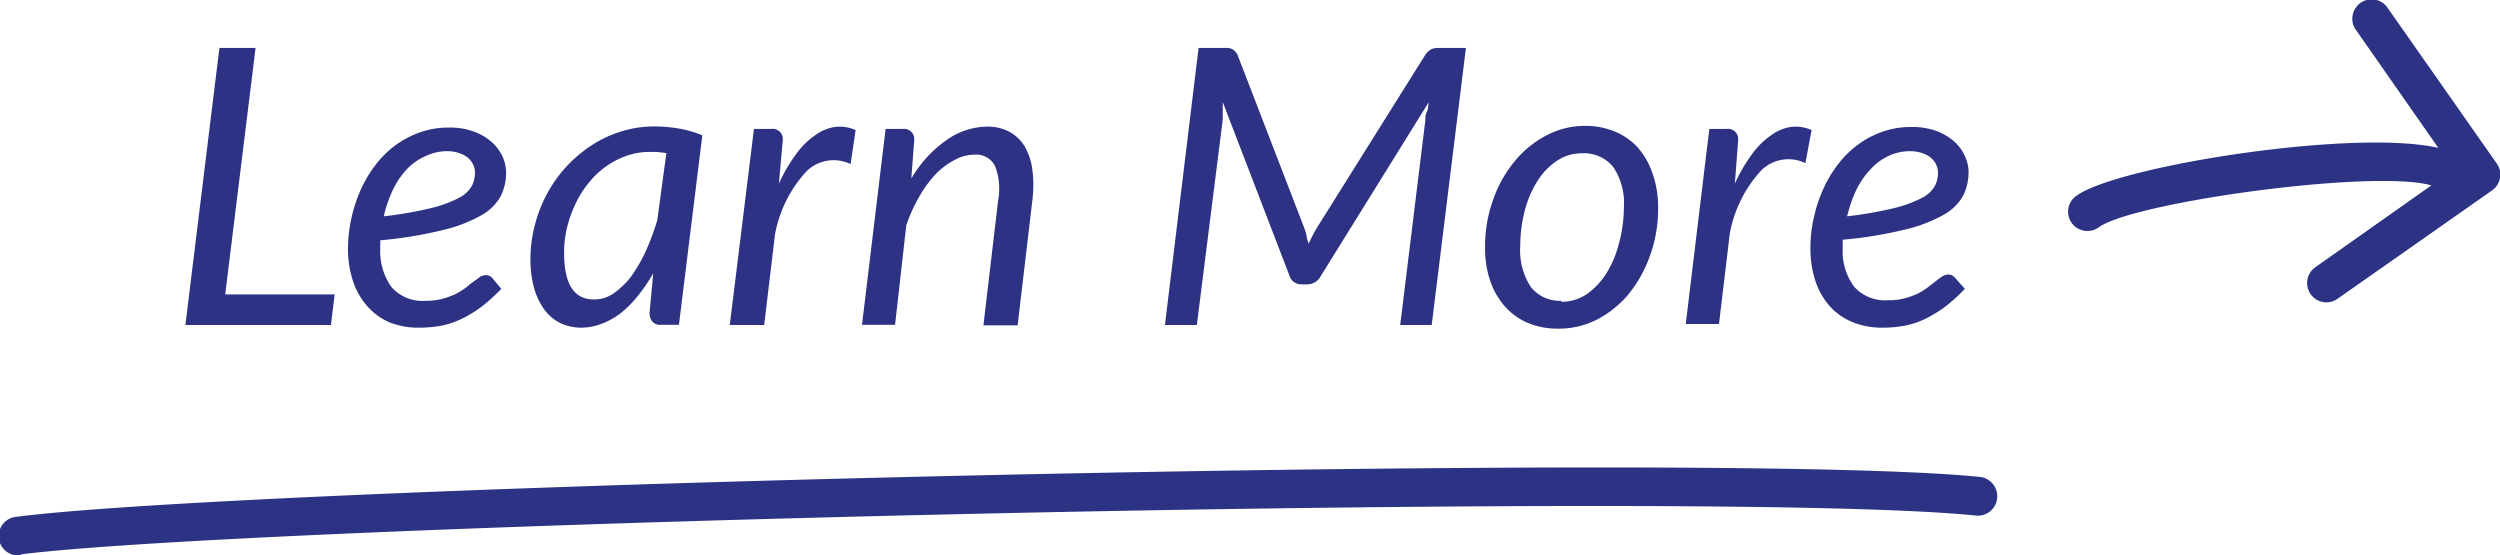 <svg id="Layer_1" data-name="Layer 1" xmlns="http://www.w3.org/2000/svg" viewBox="0 0 129.32 28.73"><defs><style>.cls-1{fill:#2c3385;}.cls-2{isolation:isolate;}.cls-3{fill:#2d3284;}</style></defs><path class="cls-1" d="M129.14,8.44l-5.61-8a1,1,0,1,0-1.64,1.14l4.24,6.07c-4.34-1-16.48.92-18.68,2.45a1,1,0,1,0,1.14,1.64c1.88-1.3,14.21-3,17.18-2.15l-6,4.23a1,1,0,0,0-.25,1.39,1,1,0,0,0,.82.43,1,1,0,0,0,.57-.18l8-5.61a1,1,0,0,0,.41-.65A1,1,0,0,0,129.14,8.44Z"/><g id="Learn_More" data-name="Learn More" class="cls-2"><g class="cls-2"><path class="cls-3" d="M17.31,15.23l-.19,1.58H9.59L11.35,2.48h1.87L11.65,15.23Z"/><path class="cls-3" d="M25.93,14.94a9.06,9.06,0,0,1-1,.91,6.23,6.23,0,0,1-1,.62,4.45,4.45,0,0,1-1.06.37,6.44,6.44,0,0,1-1.2.11,4.05,4.05,0,0,1-1.56-.29A3.26,3.26,0,0,1,19,15.84a3.68,3.68,0,0,1-.74-1.3,5.32,5.32,0,0,1-.26-1.7,7.63,7.63,0,0,1,.65-3,6.27,6.27,0,0,1,.77-1.3,5.07,5.07,0,0,1,1-1,5,5,0,0,1,1.29-.69,4.39,4.39,0,0,1,1.51-.25,3.53,3.53,0,0,1,1.33.22,2.86,2.86,0,0,1,.92.56,2.38,2.38,0,0,1,.54.75,2.07,2.07,0,0,1,.17.78,2.76,2.76,0,0,1-.27,1.22,2.55,2.55,0,0,1-1,1,7.63,7.63,0,0,1-2,.77,21.4,21.4,0,0,1-3.24.53v.22a1.48,1.48,0,0,0,0,.21,3.15,3.15,0,0,0,.59,2,2.14,2.14,0,0,0,1.76.7,3.22,3.22,0,0,0,.86-.1,4.73,4.73,0,0,0,.67-.24,4.22,4.22,0,0,0,.52-.32c.15-.12.28-.23.41-.32s.24-.18.34-.25a.57.57,0,0,1,.32-.1.45.45,0,0,1,.34.17ZM23.11,7.82A2.63,2.63,0,0,0,22,8.08,3,3,0,0,0,21,8.8a4.31,4.31,0,0,0-.7,1.07,6.83,6.83,0,0,0-.45,1.32,20.7,20.7,0,0,0,2.47-.43,6.4,6.4,0,0,0,1.43-.53,1.54,1.54,0,0,0,.66-.62,1.52,1.52,0,0,0,.16-.69,1,1,0,0,0-.08-.37,1.07,1.07,0,0,0-.25-.36,1.35,1.35,0,0,0-.46-.26A1.9,1.9,0,0,0,23.11,7.82Z"/><path class="cls-3" d="M33.79,14.14A9.34,9.34,0,0,1,33,15.3a5.71,5.71,0,0,1-.88.89,3.87,3.87,0,0,1-1,.56,3,3,0,0,1-1.07.2A2.59,2.59,0,0,1,29,16.72a2.3,2.3,0,0,1-.83-.69,3.54,3.54,0,0,1-.54-1.12,5.52,5.52,0,0,1-.19-1.53,6.83,6.83,0,0,1,.23-1.75A7.1,7.1,0,0,1,28.31,10,6.85,6.85,0,0,1,30.6,7.52a6,6,0,0,1,1.53-.72,5.78,5.78,0,0,1,1.72-.26,7.59,7.59,0,0,1,1.27.11A5.4,5.4,0,0,1,36.33,7l-1.21,9.8H34.2a.53.53,0,0,1-.47-.18.72.72,0,0,1-.13-.44Zm.68-6.22L34,7.86l-.43,0a3.49,3.49,0,0,0-1.16.2,4.35,4.35,0,0,0-1.05.54,4.4,4.4,0,0,0-.89.84,5,5,0,0,0-.68,1.06,6.3,6.3,0,0,0-.45,1.24,5.4,5.4,0,0,0-.16,1.34c0,1.61.51,2.41,1.54,2.41a1.75,1.75,0,0,0,1-.3,4.17,4.17,0,0,0,.9-.85A7.87,7.87,0,0,0,33.4,13,13,13,0,0,0,34,11.39Z"/><path class="cls-3" d="M40.29,9.5A8.39,8.39,0,0,1,41.16,8a4.1,4.1,0,0,1,1-1,2.37,2.37,0,0,1,1-.43,2,2,0,0,1,1.1.16L44,8.49a2,2,0,0,0-2.29.38,6.58,6.58,0,0,0-1.62,3.25l-.56,4.69H37.75L39,6.67h.88a.53.53,0,0,1,.61.6Z"/><path class="cls-3" d="M47.14,9.24a6.25,6.25,0,0,1,1.83-2,3.7,3.7,0,0,1,2.1-.69,2.41,2.41,0,0,1,1.13.26,2.07,2.07,0,0,1,.79.74,3.2,3.2,0,0,1,.41,1.21,6.25,6.25,0,0,1,0,1.62l-.76,6.45H50.87l.76-6.45a3.31,3.31,0,0,0-.15-1.77A1.08,1.08,0,0,0,50.41,8a2.11,2.11,0,0,0-1,.26,3.75,3.75,0,0,0-1,.74,5.9,5.9,0,0,0-.85,1.16,7.94,7.94,0,0,0-.68,1.5l-.58,5.14H44.59L45.81,6.67h.88a.53.53,0,0,1,.6.6Z"/><path class="cls-3" d="M75.83,2.48,74.06,16.81H72.43l1.3-10.59c0-.13,0-.28.08-.44s.06-.33.1-.5l-5.59,9a.79.79,0,0,1-.72.43h-.27a.68.68,0,0,1-.38-.11.61.61,0,0,1-.24-.32l-3.46-9c0,.16,0,.32,0,.48s0,.3,0,.43L61.91,16.81H60.26L62,2.48H63.4a.65.65,0,0,1,.36.07A.83.83,0,0,1,64,2.8l3.47,9a3,3,0,0,1,.12.4c0,.13.07.27.1.41.07-.14.13-.28.2-.41s.14-.27.22-.4l5.64-9a1,1,0,0,1,.3-.26.94.94,0,0,1,.38-.06Z"/><path class="cls-3" d="M80.59,17a4,4,0,0,1-1.52-.28,3.32,3.32,0,0,1-1.19-.83,3.91,3.91,0,0,1-.78-1.32,5.16,5.16,0,0,1-.28-1.78,7.09,7.09,0,0,1,.4-2.41,6.4,6.4,0,0,1,1.1-2A5.3,5.3,0,0,1,80,7a4.29,4.29,0,0,1,2-.49,4,4,0,0,1,1.52.29,3.3,3.3,0,0,1,1.19.82A3.91,3.91,0,0,1,85.49,9a5.14,5.14,0,0,1,.28,1.77,7,7,0,0,1-.4,2.4,6.77,6.77,0,0,1-1.09,2,5.33,5.33,0,0,1-1.65,1.35A4.33,4.33,0,0,1,80.59,17Zm.17-1.39a2.31,2.31,0,0,0,1.33-.4,3.83,3.83,0,0,0,1-1.06,5.5,5.5,0,0,0,.65-1.54A7.26,7.26,0,0,0,84,10.74a3.35,3.35,0,0,0-.55-2.1,1.93,1.93,0,0,0-1.6-.71,2.29,2.29,0,0,0-1.33.4,3.42,3.42,0,0,0-1,1.05,5.31,5.31,0,0,0-.65,1.53,7.26,7.26,0,0,0-.23,1.82,3.44,3.44,0,0,0,.55,2.12A1.91,1.91,0,0,0,80.76,15.56Z"/><path class="cls-3" d="M89.74,9.5A8.39,8.39,0,0,1,90.61,8a4.1,4.1,0,0,1,1-1,2.37,2.37,0,0,1,1-.43,2,2,0,0,1,1.1.16l-.32,1.71a2,2,0,0,0-2.29.38,6.58,6.58,0,0,0-1.62,3.25l-.56,4.69H87.2L88.42,6.67h.88a.53.53,0,0,1,.61.6Z"/><path class="cls-3" d="M101.64,14.94a9.06,9.06,0,0,1-1,.91,6.72,6.72,0,0,1-1,.62,4.52,4.52,0,0,1-1.07.37,6.34,6.34,0,0,1-1.19.11,4.05,4.05,0,0,1-1.56-.29,3.26,3.26,0,0,1-1.17-.82,3.68,3.68,0,0,1-.74-1.3,5.32,5.32,0,0,1-.26-1.7,6.76,6.76,0,0,1,.17-1.55,7.32,7.32,0,0,1,.48-1.48,6.27,6.27,0,0,1,.77-1.3,5.07,5.07,0,0,1,1-1,4.84,4.84,0,0,1,1.29-.69,4.35,4.35,0,0,1,1.51-.25,3.56,3.56,0,0,1,1.33.22,2.86,2.86,0,0,1,.92.56,2.2,2.2,0,0,1,.53.75,1.92,1.92,0,0,1,.18.78,2.76,2.76,0,0,1-.27,1.22,2.55,2.55,0,0,1-1,1,7.63,7.63,0,0,1-2,.77,21.4,21.4,0,0,1-3.24.53v.22a1.48,1.48,0,0,0,0,.21,3.09,3.09,0,0,0,.59,2,2.14,2.14,0,0,0,1.76.7,3.22,3.22,0,0,0,.86-.1,4.73,4.73,0,0,0,.67-.24,3.45,3.45,0,0,0,.51-.32l.42-.32a3.25,3.25,0,0,1,.34-.25.57.57,0,0,1,.32-.1.45.45,0,0,1,.34.17ZM98.82,7.82a2.63,2.63,0,0,0-1.16.26,3,3,0,0,0-.94.72A4.31,4.31,0,0,0,96,9.87a6.83,6.83,0,0,0-.45,1.32A20.7,20.7,0,0,0,98,10.76a6.4,6.4,0,0,0,1.43-.53,1.6,1.6,0,0,0,.66-.62,1.52,1.52,0,0,0,.16-.69,1,1,0,0,0-.08-.37,1,1,0,0,0-.26-.36,1.21,1.21,0,0,0-.45-.26A1.94,1.94,0,0,0,98.82,7.82Z"/></g></g><g id="Path_116" data-name="Path 116"><path class="cls-1" d="M1,28.73a1,1,0,0,1-.13-2c12.82-1.63,88-3.44,101.54-2.06a1,1,0,0,1-.2,2c-13.46-1.39-88.32.42-101.08,2Z"/></g></svg>